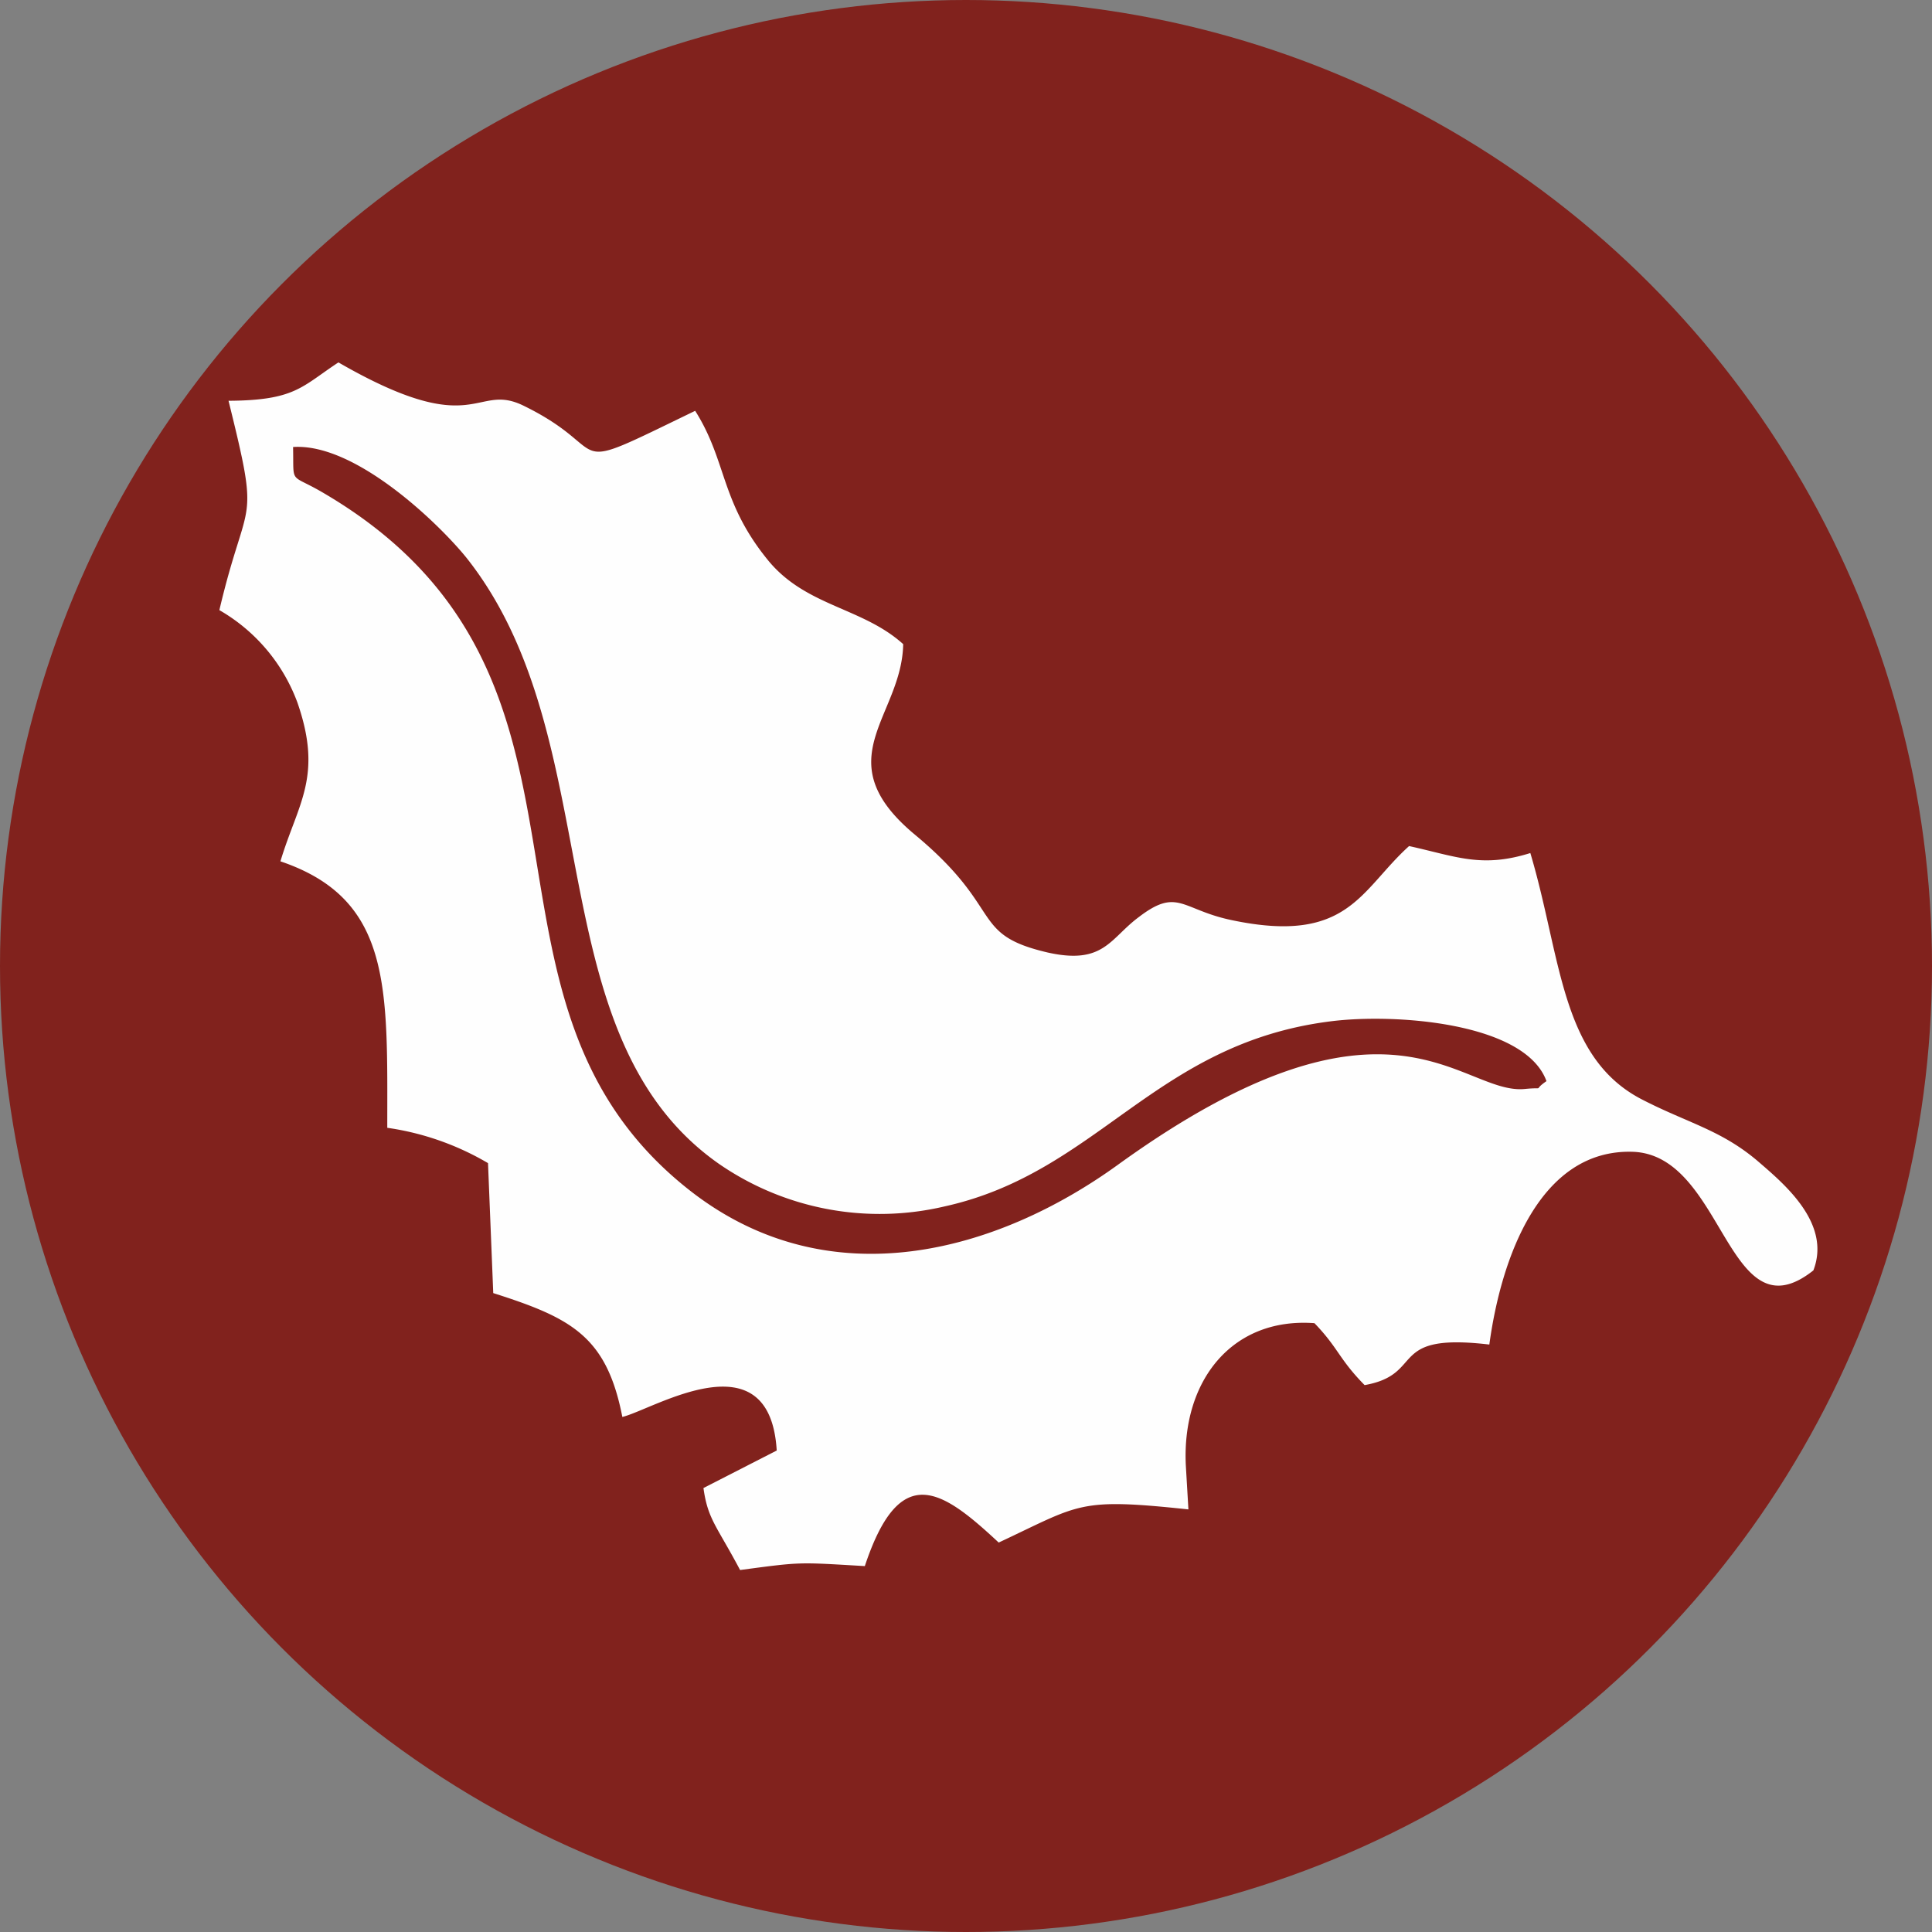 <svg xmlns="http://www.w3.org/2000/svg" width="50mm" height="50mm" viewBox="0 0 443 443"><rect x="0" y="0" width="443" height="443" fill="#808080" stroke="none"/><defs><style>.cls-1{fill:#81221d;}.cls-2{fill:#fefefe;}</style></defs><title>consorci-de-gavarres</title><g id="Capa_2" data-name="Capa 2"><circle class="cls-1" cx="221.5" cy="221.5" r="221.5"/></g><g id="Consorci_gavarres" data-name="Consorci gavarres"><path class="cls-2" d="M54.2,93.7c7.4,29.9,4.3,20.8-2.1,48A40.7,40.7,0,0,1,70,162.9c5.9,17,.1,23.1-3.9,36.4,25.7,8.7,24.5,29.2,24.5,61.1a63,63,0,0,1,23.1,8.1l1.2,29.8c17.9,5.7,26,9.9,29.6,28.4,7.1-1.7,33.8-18.7,35.4,7.7L163.1,343c1,7.2,3,8.6,8.4,18.8,14.2-1.9,13.2-1.8,28.6-.9,8.1-24.4,17.8-17.4,30.7-5.4,18.8-8.8,18.1-10.3,43.5-7.6l-.6-10.2c-.9-19.3,10.6-33.9,29.5-32.5,5.5,5.7,5.6,8.2,11.5,14.2,14.1-2.5,4.9-12.1,28.6-9.3,2.7-19.9,11.6-44.8,32.8-44.2s21.7,42.9,41.5,27.2c4.2-10.9-6.9-20-12.8-25.1-8.5-7.2-16.1-8.7-26.7-14.2-18.5-9.7-18.3-32.6-25.4-56.4-11.2,3.5-16.9.8-27.8-1.6-11.2,10.1-13.9,22.6-40.6,17-11.6-2.4-12.4-7.6-21.4-.7-6.6,4.9-8,11-20.9,8.1-18-4.2-9.7-9.8-30.4-27s-3-27-2.7-43.7c-9.3-8.4-22.1-8.6-30.8-19-11.2-13.6-9.5-22.8-16.9-34.5-31.8,15.4-17.6,9.5-39.2-1.1-11.4-5.7-10.7,8.4-42.6-10-8.5,5.6-9.9,8.7-25.2,8.8Z" transform="translate(-1.8 -1.8)"/><path class="cls-1" d="M356.4,249.7c-4.9-13.5-34.9-15.6-49.6-13.7-40.2,5.1-53.2,34.6-88.3,42.4a64.9,64.9,0,0,1-51.8-9.7C124.5,239.2,141.9,171.9,109,130c-5.6-7.1-25.3-26.7-40-25.7.2,8.7-.9,6,6.4,10.2,73.2,42.4,27.9,116.4,85,160.6,32,24.7,70.3,13.6,97.7-6.2,62.4-45.1,78.6-16,93.3-17.4,5.2-.5,1.5.6,5-1.8Z" transform="translate(-1.8 -1.8)"/></g></svg>